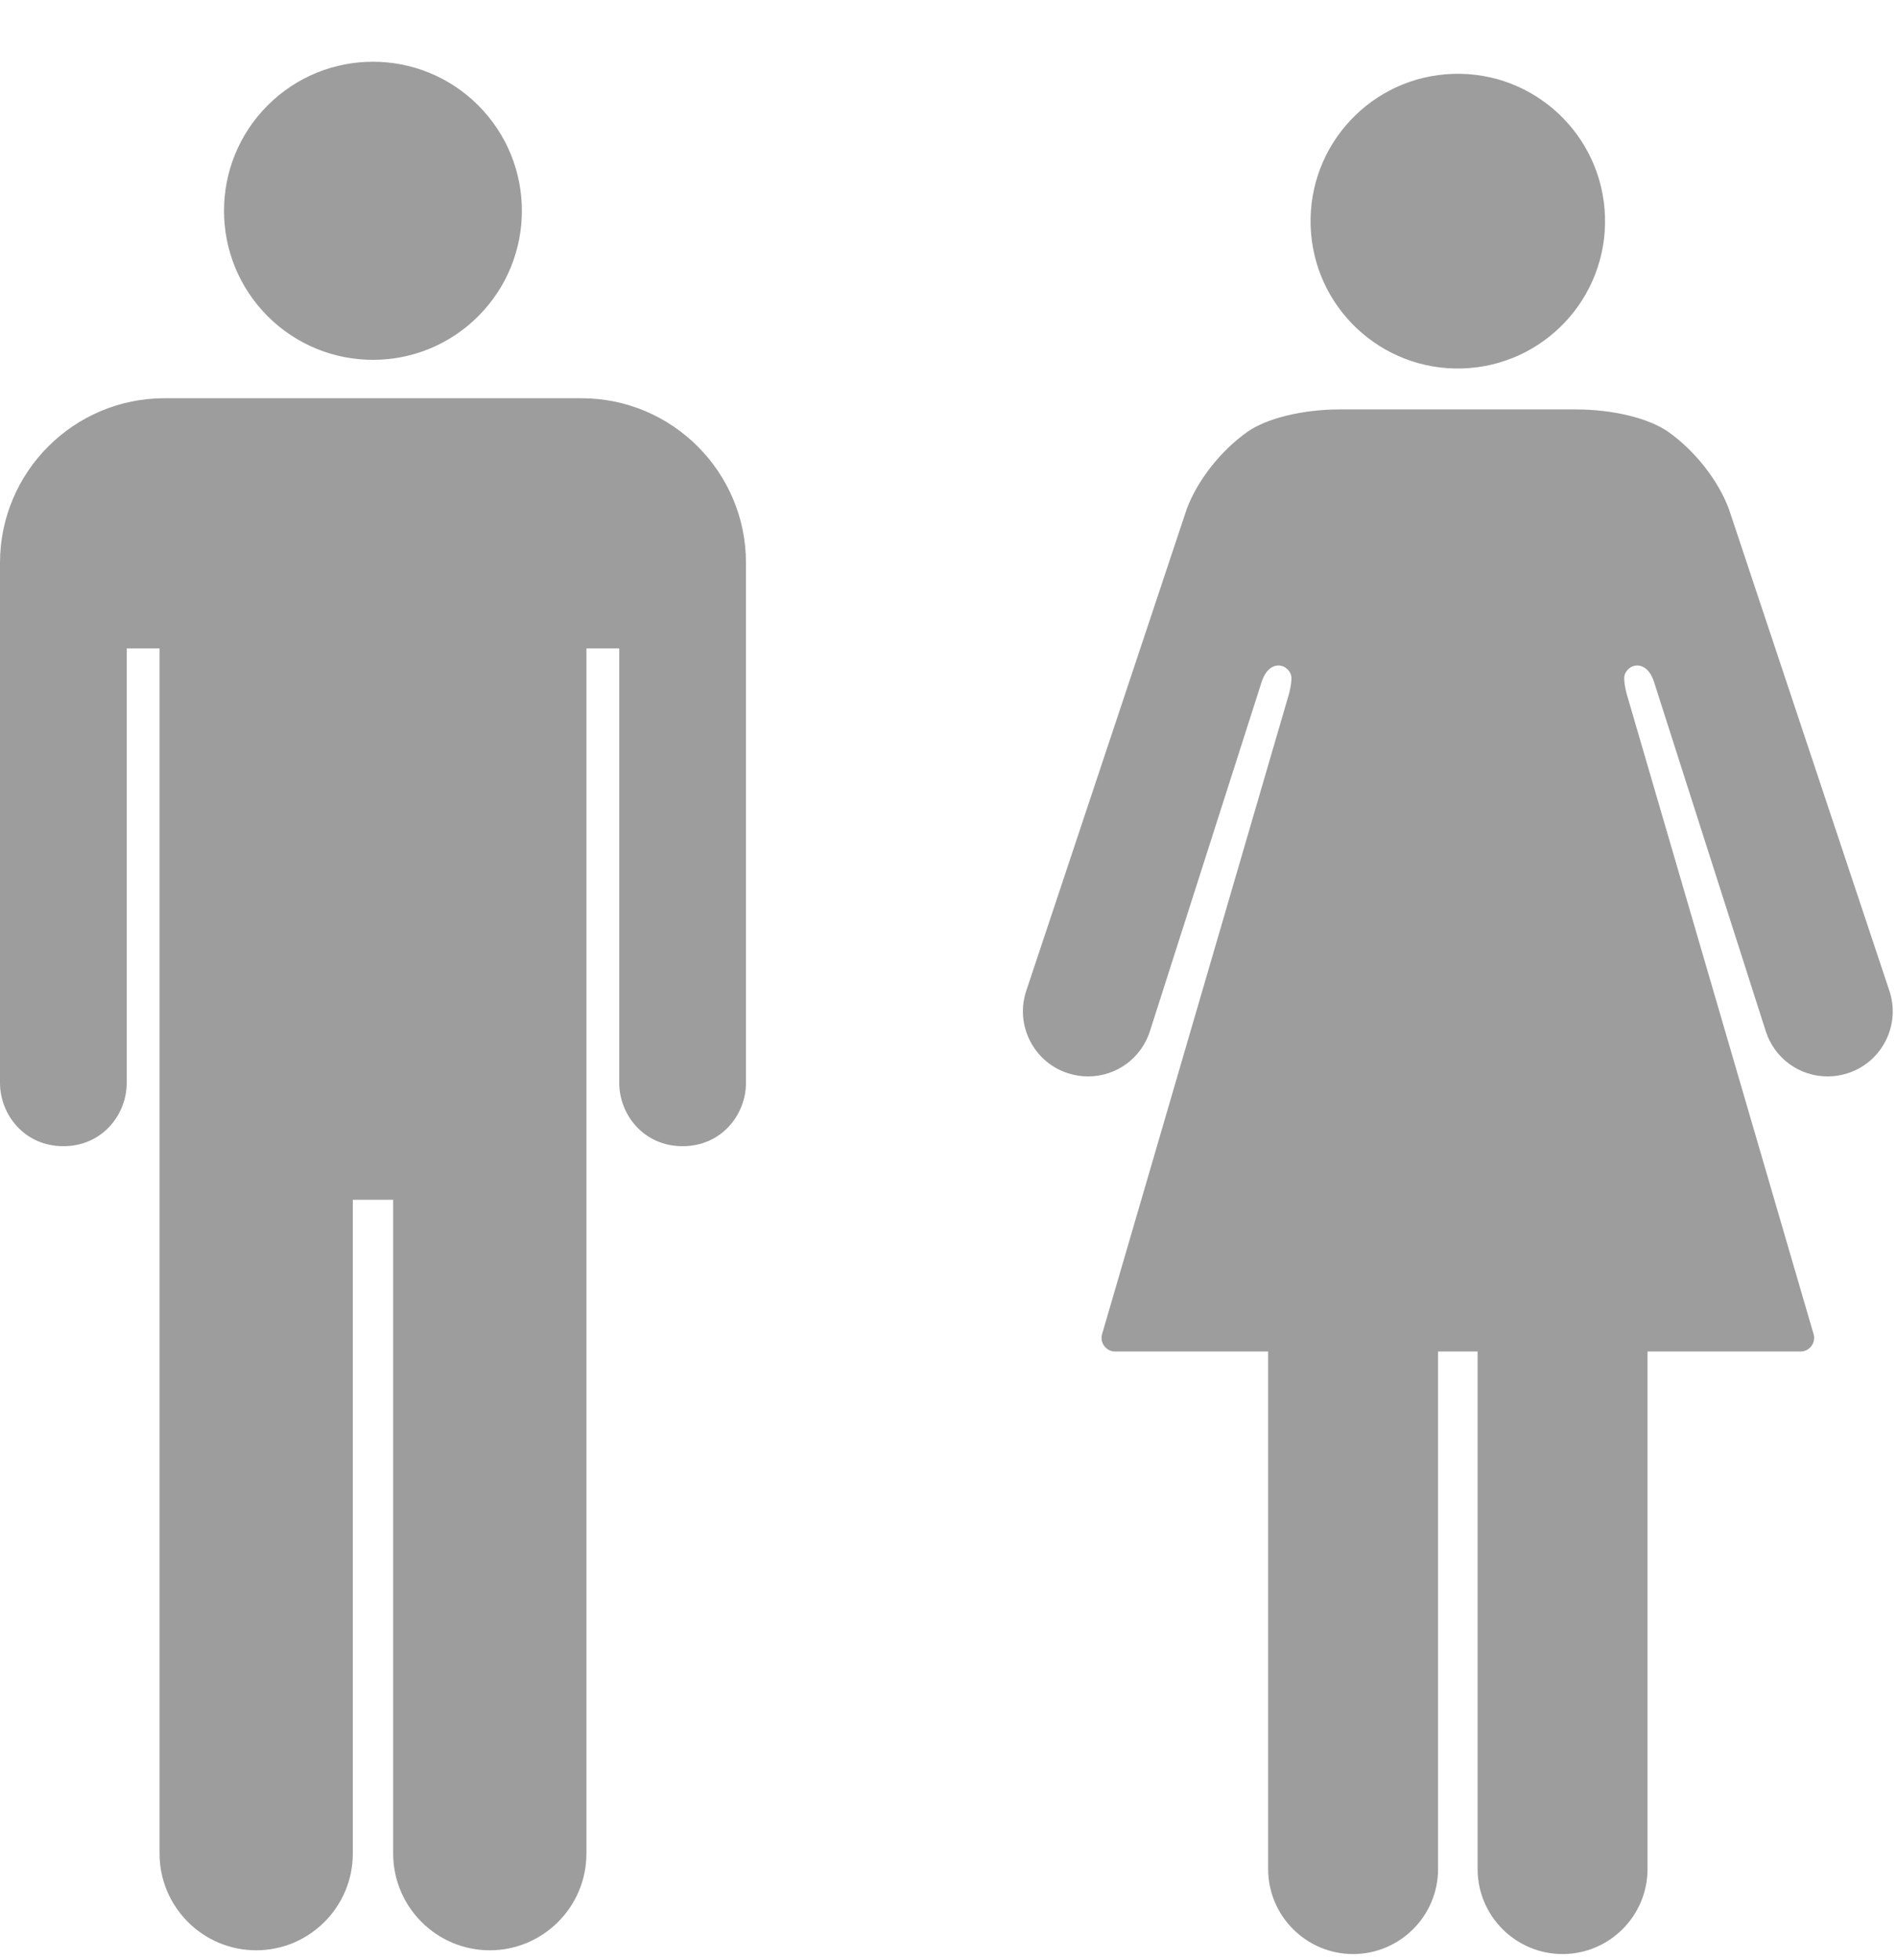 <svg width="274" height="283" viewBox="0 0 274 283" fill="none" xmlns="http://www.w3.org/2000/svg">
<path d="M69.079 45.653C77.48 37.248 77.48 23.622 69.079 15.217C60.678 6.813 47.058 6.813 38.658 15.217C30.257 23.622 30.257 37.248 38.658 45.653C47.058 54.057 60.678 54.057 69.079 45.653Z" fill="#9D9D9D"/>
<path d="M83.994 57.498H23.751C10.654 57.498 0 68.159 0 81.26V156.335C0 160.969 3.561 165.492 9.153 165.492C14.744 165.492 18.305 160.969 18.305 156.335V93.62H23.045V267.623C23.045 275.322 29.306 281.587 37.002 281.587C44.698 281.587 50.96 275.322 50.96 267.623V173.23H56.788V267.623C56.788 275.322 63.049 281.587 70.745 281.587C78.441 281.587 84.702 275.322 84.702 267.623V93.62H89.442V156.335C89.442 160.969 93.003 165.492 98.594 165.492C104.186 165.492 107.747 160.969 107.747 156.335V81.26C107.747 68.159 97.093 57.498 83.996 57.498H83.994Z" fill="#9D9D9D"/>
<path d="M211.228 53.198C222.968 52.831 232.187 43.012 231.821 31.267C231.454 19.521 221.639 10.298 209.899 10.665C198.16 11.032 188.94 20.851 189.307 32.596C189.674 44.341 199.488 53.565 211.228 53.198Z" fill="#9D9D9D"/>
<path d="M272.904 143.068L249.716 73.483C248.169 69.341 244.807 65.067 240.951 62.346C238.167 60.382 232.938 59.114 227.631 59.114H193.5C188.193 59.114 182.964 60.383 180.18 62.346C176.324 65.067 172.963 69.343 171.415 73.483L148.227 143.068C147.432 145.474 147.63 148.042 148.785 150.298C149.939 152.555 151.905 154.216 154.321 154.978C155.243 155.268 156.195 155.416 157.149 155.416C161.266 155.416 164.866 152.776 166.106 148.842L182.232 98.449C182.931 96.316 184.16 96.085 184.655 96.085C185.382 96.085 186.052 96.531 186.404 97.251C186.824 98.113 186.112 100.487 185.889 101.182L159.186 192.612C159.011 193.213 159.124 193.847 159.5 194.346C159.877 194.847 160.451 195.135 161.076 195.135H183.169V269.851C183.169 276.621 188.674 282.129 195.441 282.129C202.208 282.129 207.713 276.621 207.713 269.851V195.135H213.422V269.851C213.422 276.621 218.927 282.129 225.694 282.129C232.46 282.129 237.966 276.621 237.966 269.851V195.135H260.059C260.684 195.135 261.26 194.847 261.635 194.346C262.011 193.845 262.124 193.213 261.949 192.612L235.246 101.182C235.021 100.489 234.311 98.113 234.731 97.251C235.081 96.533 235.751 96.085 236.48 96.085C236.975 96.085 238.204 96.316 238.903 98.449L255.029 148.842C256.269 152.774 259.869 155.416 263.986 155.416C264.942 155.416 265.894 155.268 266.814 154.978C269.228 154.216 271.194 152.555 272.35 150.298C273.503 148.042 273.701 145.474 272.908 143.068H272.904Z" fill="#9D9D9D"/>
</svg>
